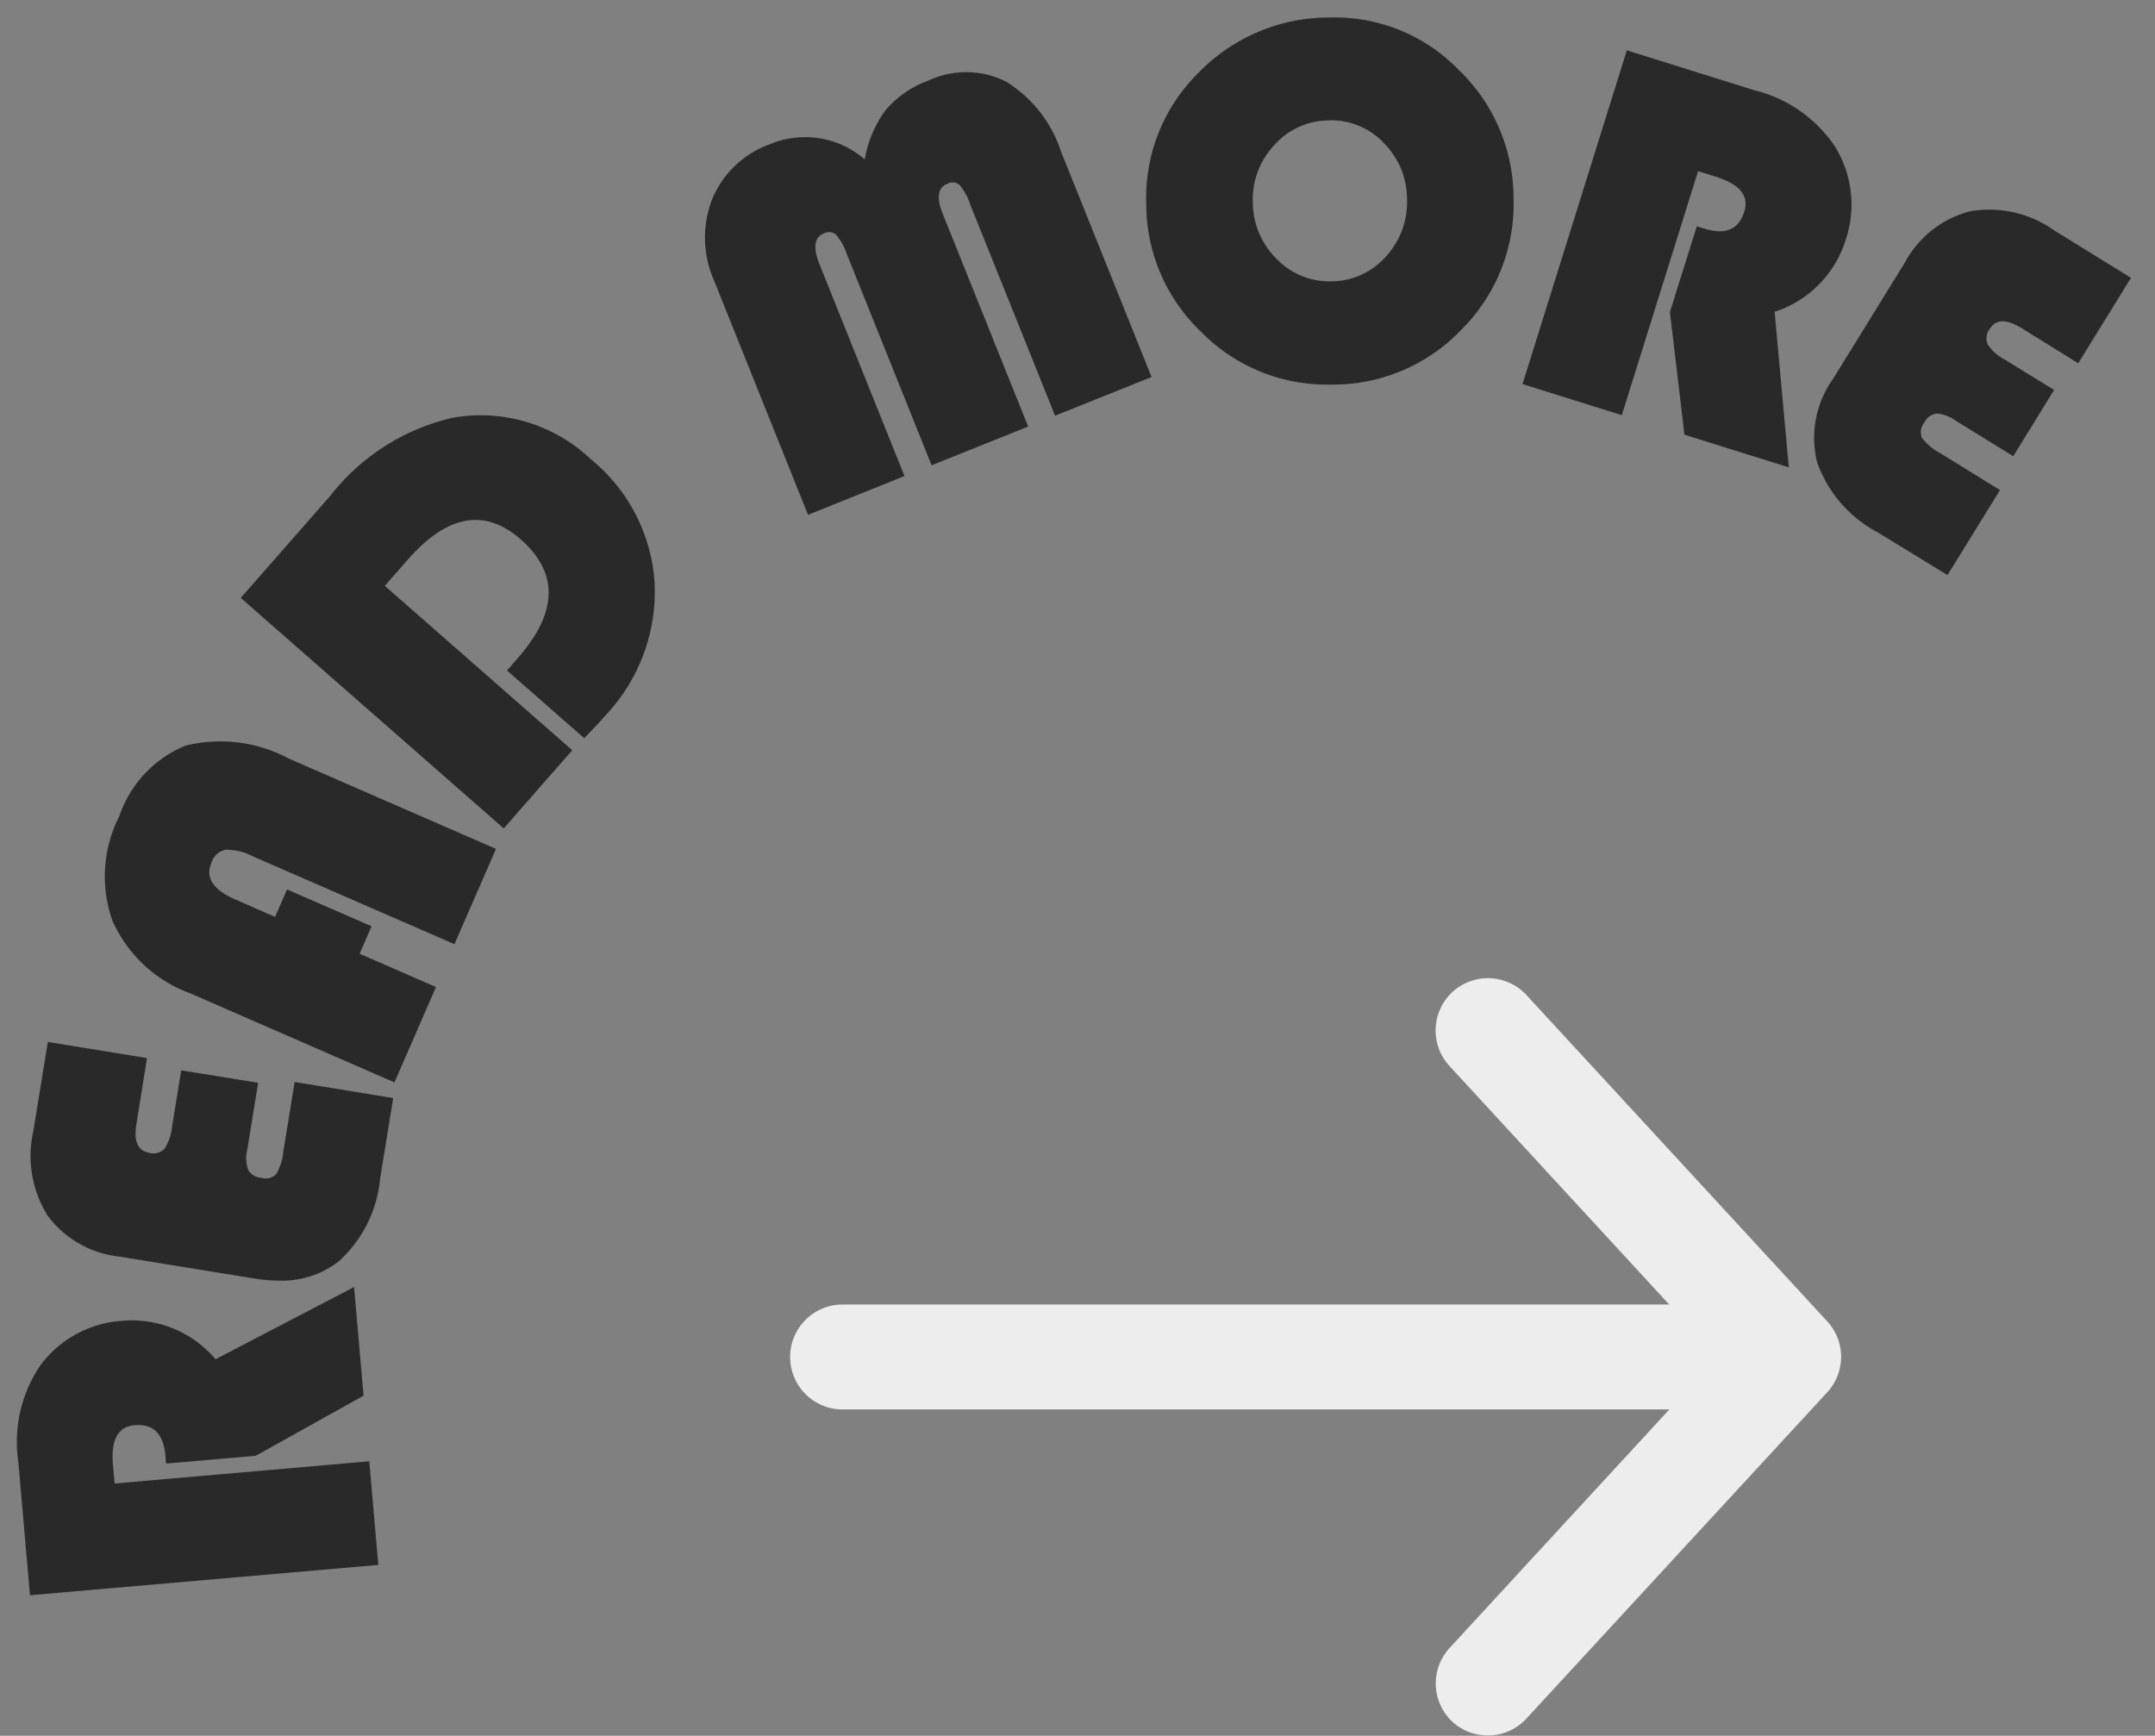 <svg xmlns="http://www.w3.org/2000/svg" width="61.612" height="49.628" viewBox="0 0 61.612 49.628">
  <rect x="0" y="0" width="61.612" height="49.628" fill="#808080" stroke="none"/>
  <g id="コンポーネント_24_9" data-name="コンポーネント 24 – 9" transform="translate(0.501 0.5)">
    <path id="合体_64" data-name="合体 64" d="M-9623.057-3662.124a3.9,3.9,0,0,1,.625-2.765,3.164,3.164,0,0,1,2.353-1.28,3.13,3.13,0,0,1,2.659,1.1l3.961-2.065.271,3.106-3.084,1.72-2.562.222-.02-.232c-.056-.623-.348-.913-.884-.865q-.71.062-.613,1.14l.046.526,7.281-.635.258,2.963-9.959.867Zm6.771-5.25-3.869-.628a2.95,2.95,0,0,1-2.064-1.171,3.215,3.215,0,0,1-.411-2.415l.416-2.553,2.835.461-.3,1.872c-.085.507.038.785.366.838a.444.444,0,0,0,.431-.114,1.342,1.342,0,0,0,.217-.625l.264-1.621,2.2.357-.312,1.915a1.012,1.012,0,0,0,.026.572.456.456,0,0,0,.365.227.438.438,0,0,0,.435-.1,1.571,1.571,0,0,0,.208-.664l.321-1.973,2.818.459-.375,2.306a3.64,3.64,0,0,1-1.181,2.362,2.639,2.639,0,0,1-1.7.552A4.323,4.323,0,0,1-9616.285-3667.374Zm-1.85-8.154a3.9,3.9,0,0,1-2.227-2.07,3.784,3.784,0,0,1,.193-3,3.341,3.341,0,0,1,1.888-2.014,4.152,4.152,0,0,1,2.959.369l5.922,2.582-1.188,2.724-5.74-2.5a1.676,1.676,0,0,0-.8-.2.536.536,0,0,0-.406.367q-.278.638.677,1.053l1.14.5.343-.785,2.418,1.053-.344.785,2.184.952-1.188,2.727Zm1.437-11.31,2.556-2.913a6.208,6.208,0,0,1,3.5-2.236,4.571,4.571,0,0,1,3.956,1.188,4.958,4.958,0,0,1,1.821,3.543,5.163,5.163,0,0,1-1.408,3.782c-.118.138-.321.353-.606.647l-2.207-1.935.313-.36q1.714-1.952.08-3.388-1.54-1.348-3.225.575l-.661.753,5.359,4.7-1.959,2.236Zm46.8-1.874a3.645,3.645,0,0,1-1.729-1.995,2.9,2.9,0,0,1,.454-2.393l2.058-3.333a2.946,2.946,0,0,1,1.874-1.461,3.212,3.212,0,0,1,2.386.546l2.2,1.36-1.509,2.442-1.613-1c-.437-.271-.741-.263-.918.019a.443.443,0,0,0-.058.442,1.34,1.34,0,0,0,.5.44l1.4.862-1.169,1.894-1.652-1.019a1.026,1.026,0,0,0-.538-.2.45.45,0,0,0-.348.251.439.439,0,0,0-.075.439,1.567,1.567,0,0,0,.534.447l1.7,1.051-1.5,2.43Zm-33.261-7.183a3.033,3.033,0,0,1-.063-2.335,2.794,2.794,0,0,1,1.643-1.574,2.6,2.6,0,0,1,2.722.43,3.291,3.291,0,0,1,.6-1.413,2.856,2.856,0,0,1,1.2-.833,2.557,2.557,0,0,1,2.233.017,3.706,3.706,0,0,1,1.577,2l2.589,6.451-2.758,1.106-2.425-6.035a1.658,1.658,0,0,0-.309-.565.307.307,0,0,0-.349-.029c-.272.106-.313.394-.13.855l2.444,6.084-2.761,1.108-2.423-6.035a1.619,1.619,0,0,0-.313-.562.315.315,0,0,0-.351-.031c-.272.109-.309.411-.11.9l2.422,6.035-2.758,1.109Zm27.737,4.391-.416-3.507.769-2.451.222.068c.6.188.977.024,1.136-.488.143-.452-.133-.787-.821-1l-.5-.157-2.181,6.977-2.838-.889,2.982-9.542,3.643,1.14a3.885,3.885,0,0,1,2.32,1.63,3.161,3.161,0,0,1,.29,2.661,3.149,3.149,0,0,1-2.028,2.046l.405,4.446Zm-13.788-2.91a5.062,5.062,0,0,1-1.6-3.688,5.018,5.018,0,0,1,1.49-3.746,5.2,5.2,0,0,1,3.763-1.584,4.938,4.938,0,0,1,3.668,1.485,5.08,5.08,0,0,1,1.58,3.676,5.061,5.061,0,0,1-1.469,3.743,5.065,5.065,0,0,1-3.7,1.592h-.1A5.042,5.042,0,0,1-9589.212-3694.413Zm3.613-6.074a2.08,2.08,0,0,0-1.546.7,2.264,2.264,0,0,0-.62,1.637,2.275,2.275,0,0,0,.676,1.616,2.091,2.091,0,0,0,1.567.647,2.087,2.087,0,0,0,1.553-.7,2.281,2.281,0,0,0,.613-1.64,2.276,2.276,0,0,0-.666-1.618,2.076,2.076,0,0,0-1.537-.647Z" transform="translate(9623.081 3703.432)" fill="#292929" stroke="rgba(0,0,0,0)" stroke-miterlimit="10" stroke-width="1"/>
    <path id="合体_47" data-name="合体 47" d="M488.047,166.3a1.5,1.5,0,0,1-.083-2.115h0l6.282-6.819H470.609a1.5,1.5,0,0,1-1.5-1.5h0a1.5,1.5,0,0,1,1.5-1.5h23.633l-6.282-6.819a1.5,1.5,0,0,1,.083-2.115h0a1.5,1.5,0,0,1,2.117.085l8.6,9.33a1.494,1.494,0,0,1,0,2.028l-8.6,9.329a1.484,1.484,0,0,1-1.092.483A1.5,1.5,0,0,1,488.047,166.3Z" transform="translate(-447.02 -117.568)" fill="#ededed"/>
  </g>
</svg>
